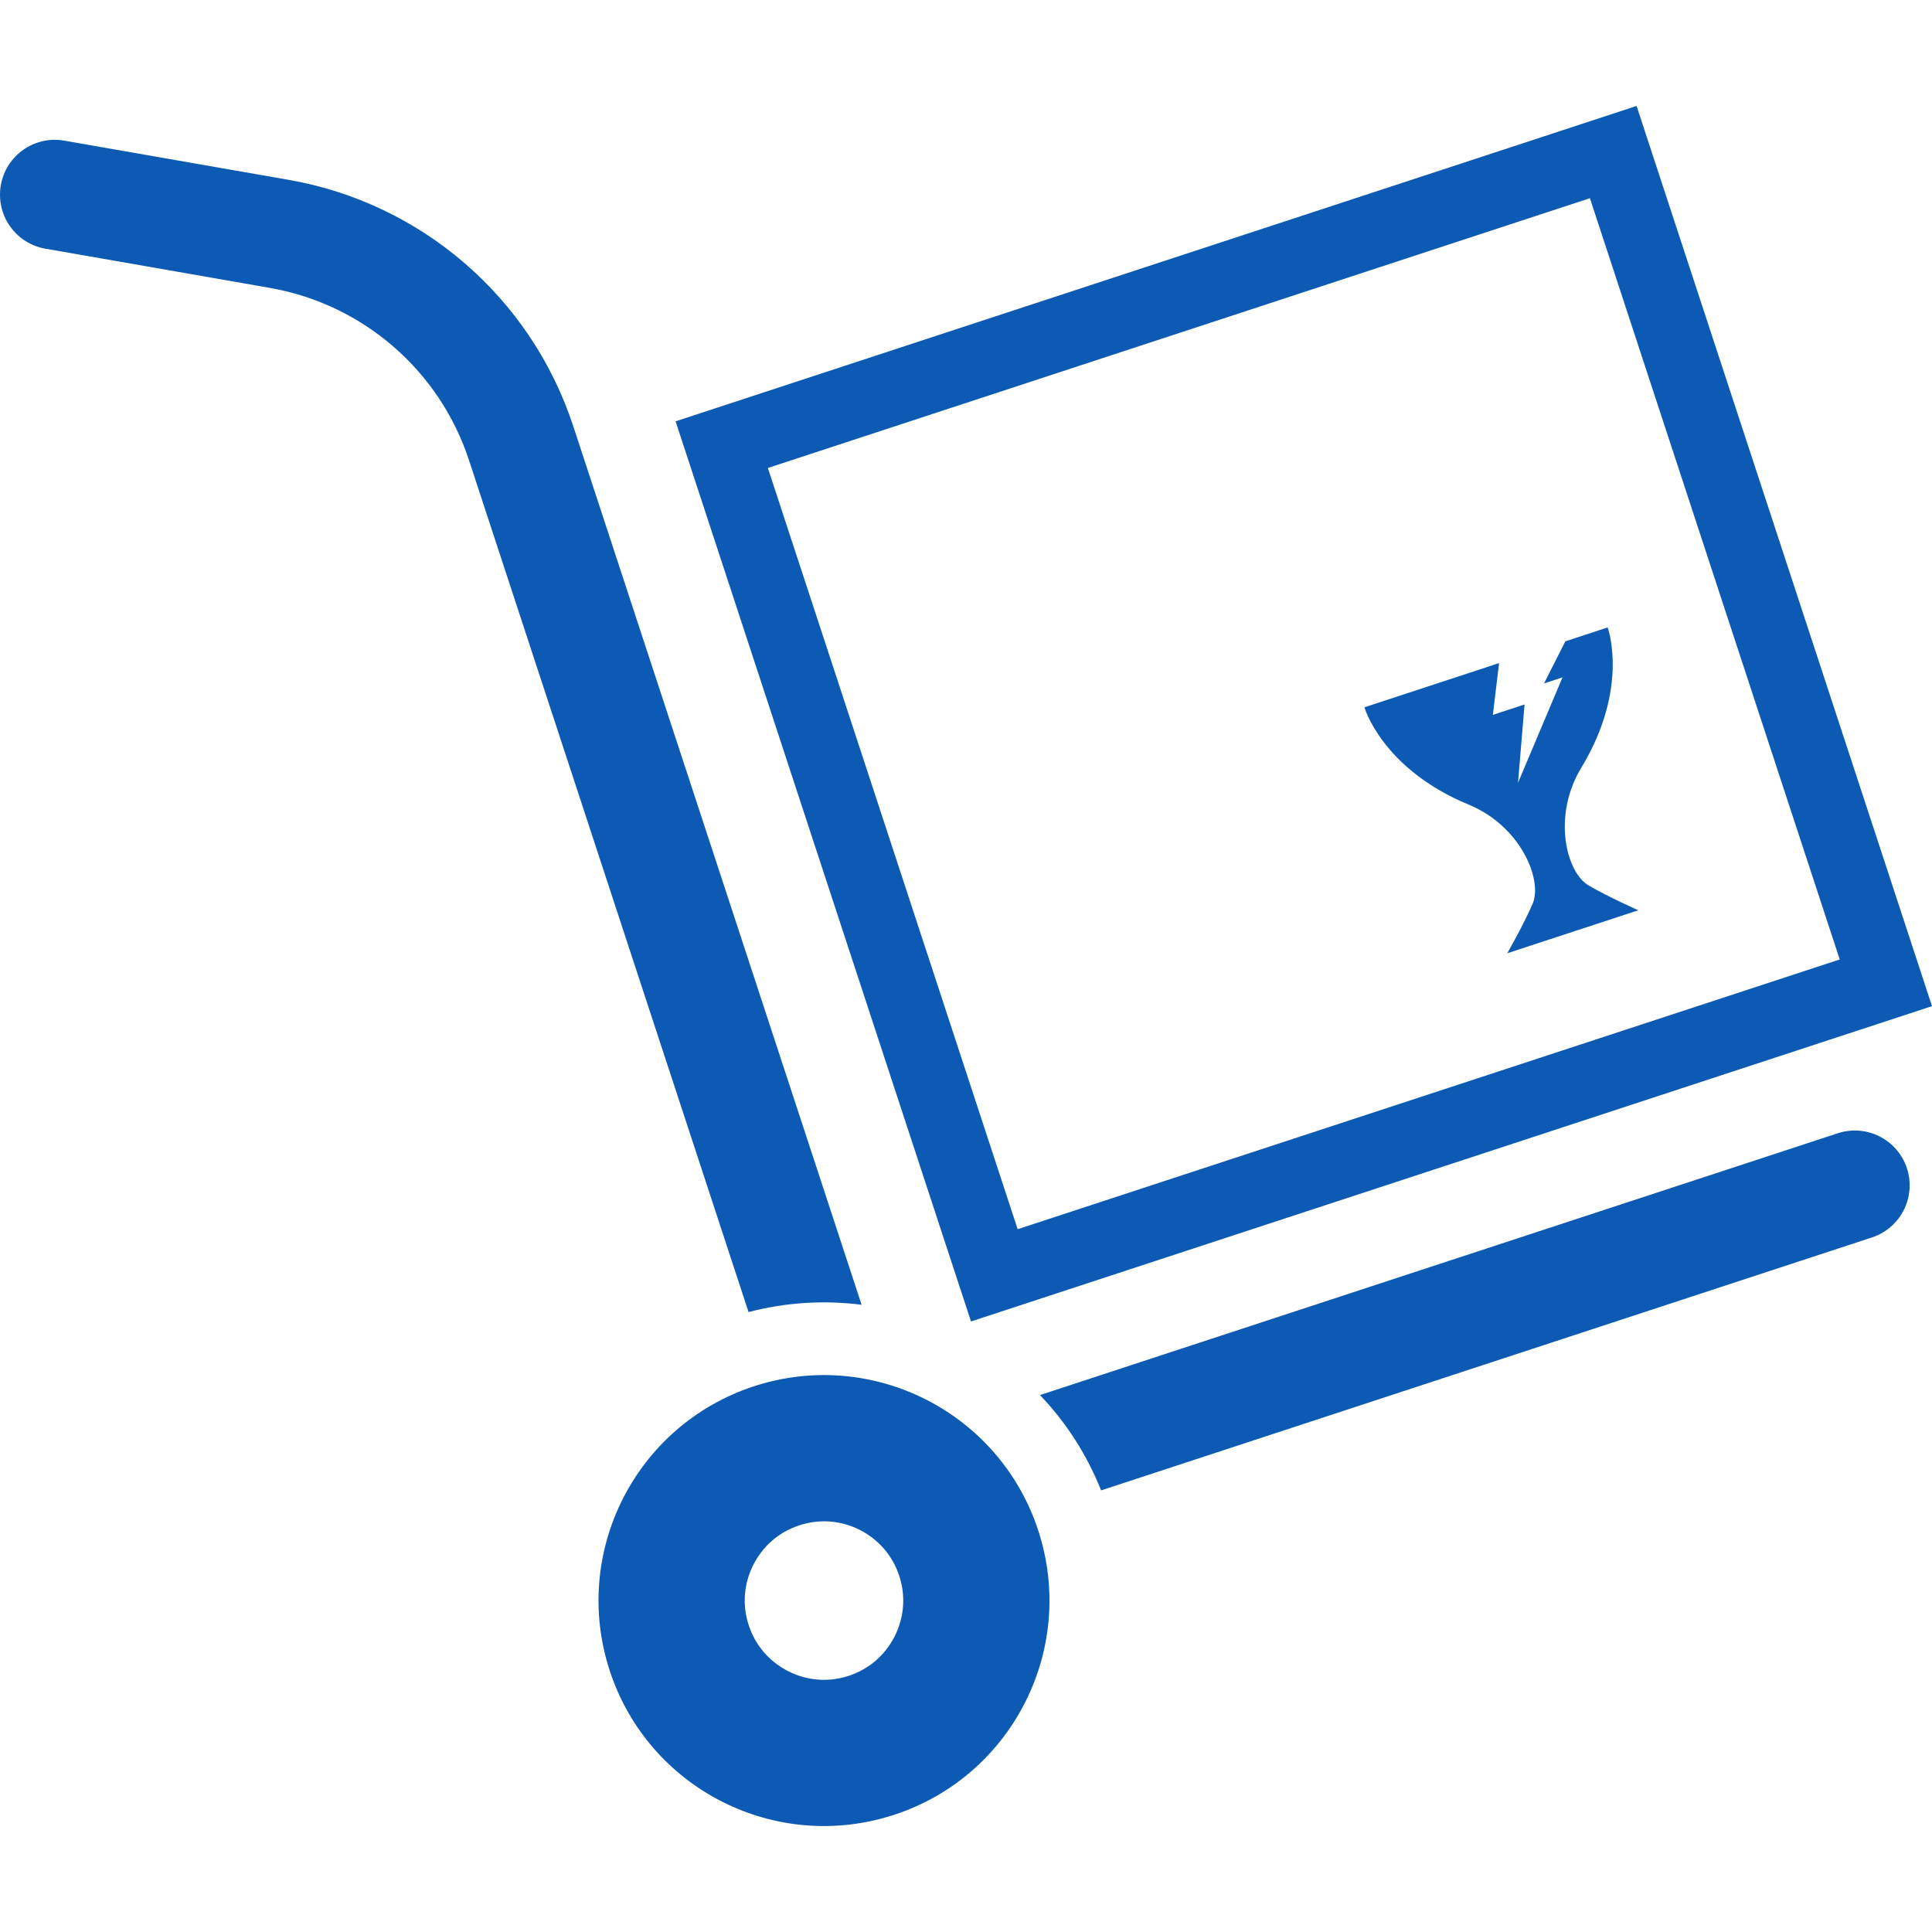 <svg xmlns="http://www.w3.org/2000/svg" xmlns:xlink="http://www.w3.org/1999/xlink" height="800px" width="800px" id="_x32_" viewBox="0 0 512 512" xml:space="preserve" fill="#000000"> <g id="SVGRepo_bgCarrier" stroke-width="0"></g> <g id="SVGRepo_tracerCarrier" stroke-linecap="round" stroke-linejoin="round"></g> <g id="SVGRepo_iconCarrier"> <style type="text/css"> .st0{fill:#0C5AB3;} </style> <g> <path class="st0" d="M487.014,300.33l-211.416,69.377c6.826,7.133,12.37,15.629,16.202,25.26l204.272-67.029 c7.63-2.499,11.778-10.71,9.281-18.335C502.846,301.977,494.639,297.824,487.014,300.33z"></path> <path class="st0" d="M228.332,345.781l-76.42-232.859c-11.163-34.021-40.151-59.102-75.416-65.26L17.03,37.273 C9.126,35.893,1.595,41.172,0.218,49.09c-1.376,7.918,3.907,15.44,11.821,16.821l-0.009-0.01L71.496,76.29 c24.684,4.314,44.986,21.873,52.8,45.686l74.078,225.735C208.413,345.09,218.54,344.531,228.332,345.781z"></path> <path class="st0" d="M199.736,367.398c-31.358,10.313-48.41,44.04-38.136,75.402c10.303,31.353,44.027,48.411,75.394,38.128 c31.358-10.293,48.415-44.022,38.136-75.384C264.832,374.192,231.104,357.124,199.736,367.398z M237.098,433.643 c-2.469,4.844-6.623,8.638-12.185,10.473c-5.568,1.808-11.155,1.23-16.022-1.22c-4.844-2.479-8.638-6.623-10.469-12.186 c-1.821-5.564-1.225-11.154,1.211-16.008c2.474-4.854,6.628-8.648,12.19-10.473c5.567-1.826,11.159-1.23,16.022,1.201 c4.844,2.478,8.633,6.632,10.469,12.204C240.13,423.179,239.534,428.771,237.098,433.643z"></path> <path class="st0" d="M512,266.641l-3.023-9.215L433.712,28.078l-254.675,83.577l78.288,238.544L512,266.641z M421.342,52.524 l66.206,201.743L269.69,325.752l-66.198-201.733L421.342,52.524z"></path> <path class="st0" d="M389.279,213.263c13.69,5.658,19.626,19.906,16.864,26.282c-2.332,5.431-6.693,13.075-6.693,13.075 l17.351-5.694l17.361-5.696c0,0-8.042-3.577-13.137-6.557c-6.012-3.51-9.668-18.496-1.991-31.174 c12.919-21.305,7.01-37.219,7.01-37.219s-5.076,1.675-11.216,3.681l-5.648,11.164l4.905-1.618l-11.792,27.928l1.731-20.738 l-8.401,2.752l1.646-13.728c-1.636,0.549-2.862,0.946-3.458,1.145c-3.713,1.22-32.229,10.577-32.229,10.577 S366.246,203.755,389.279,213.263z"></path> </g> </g> </svg>